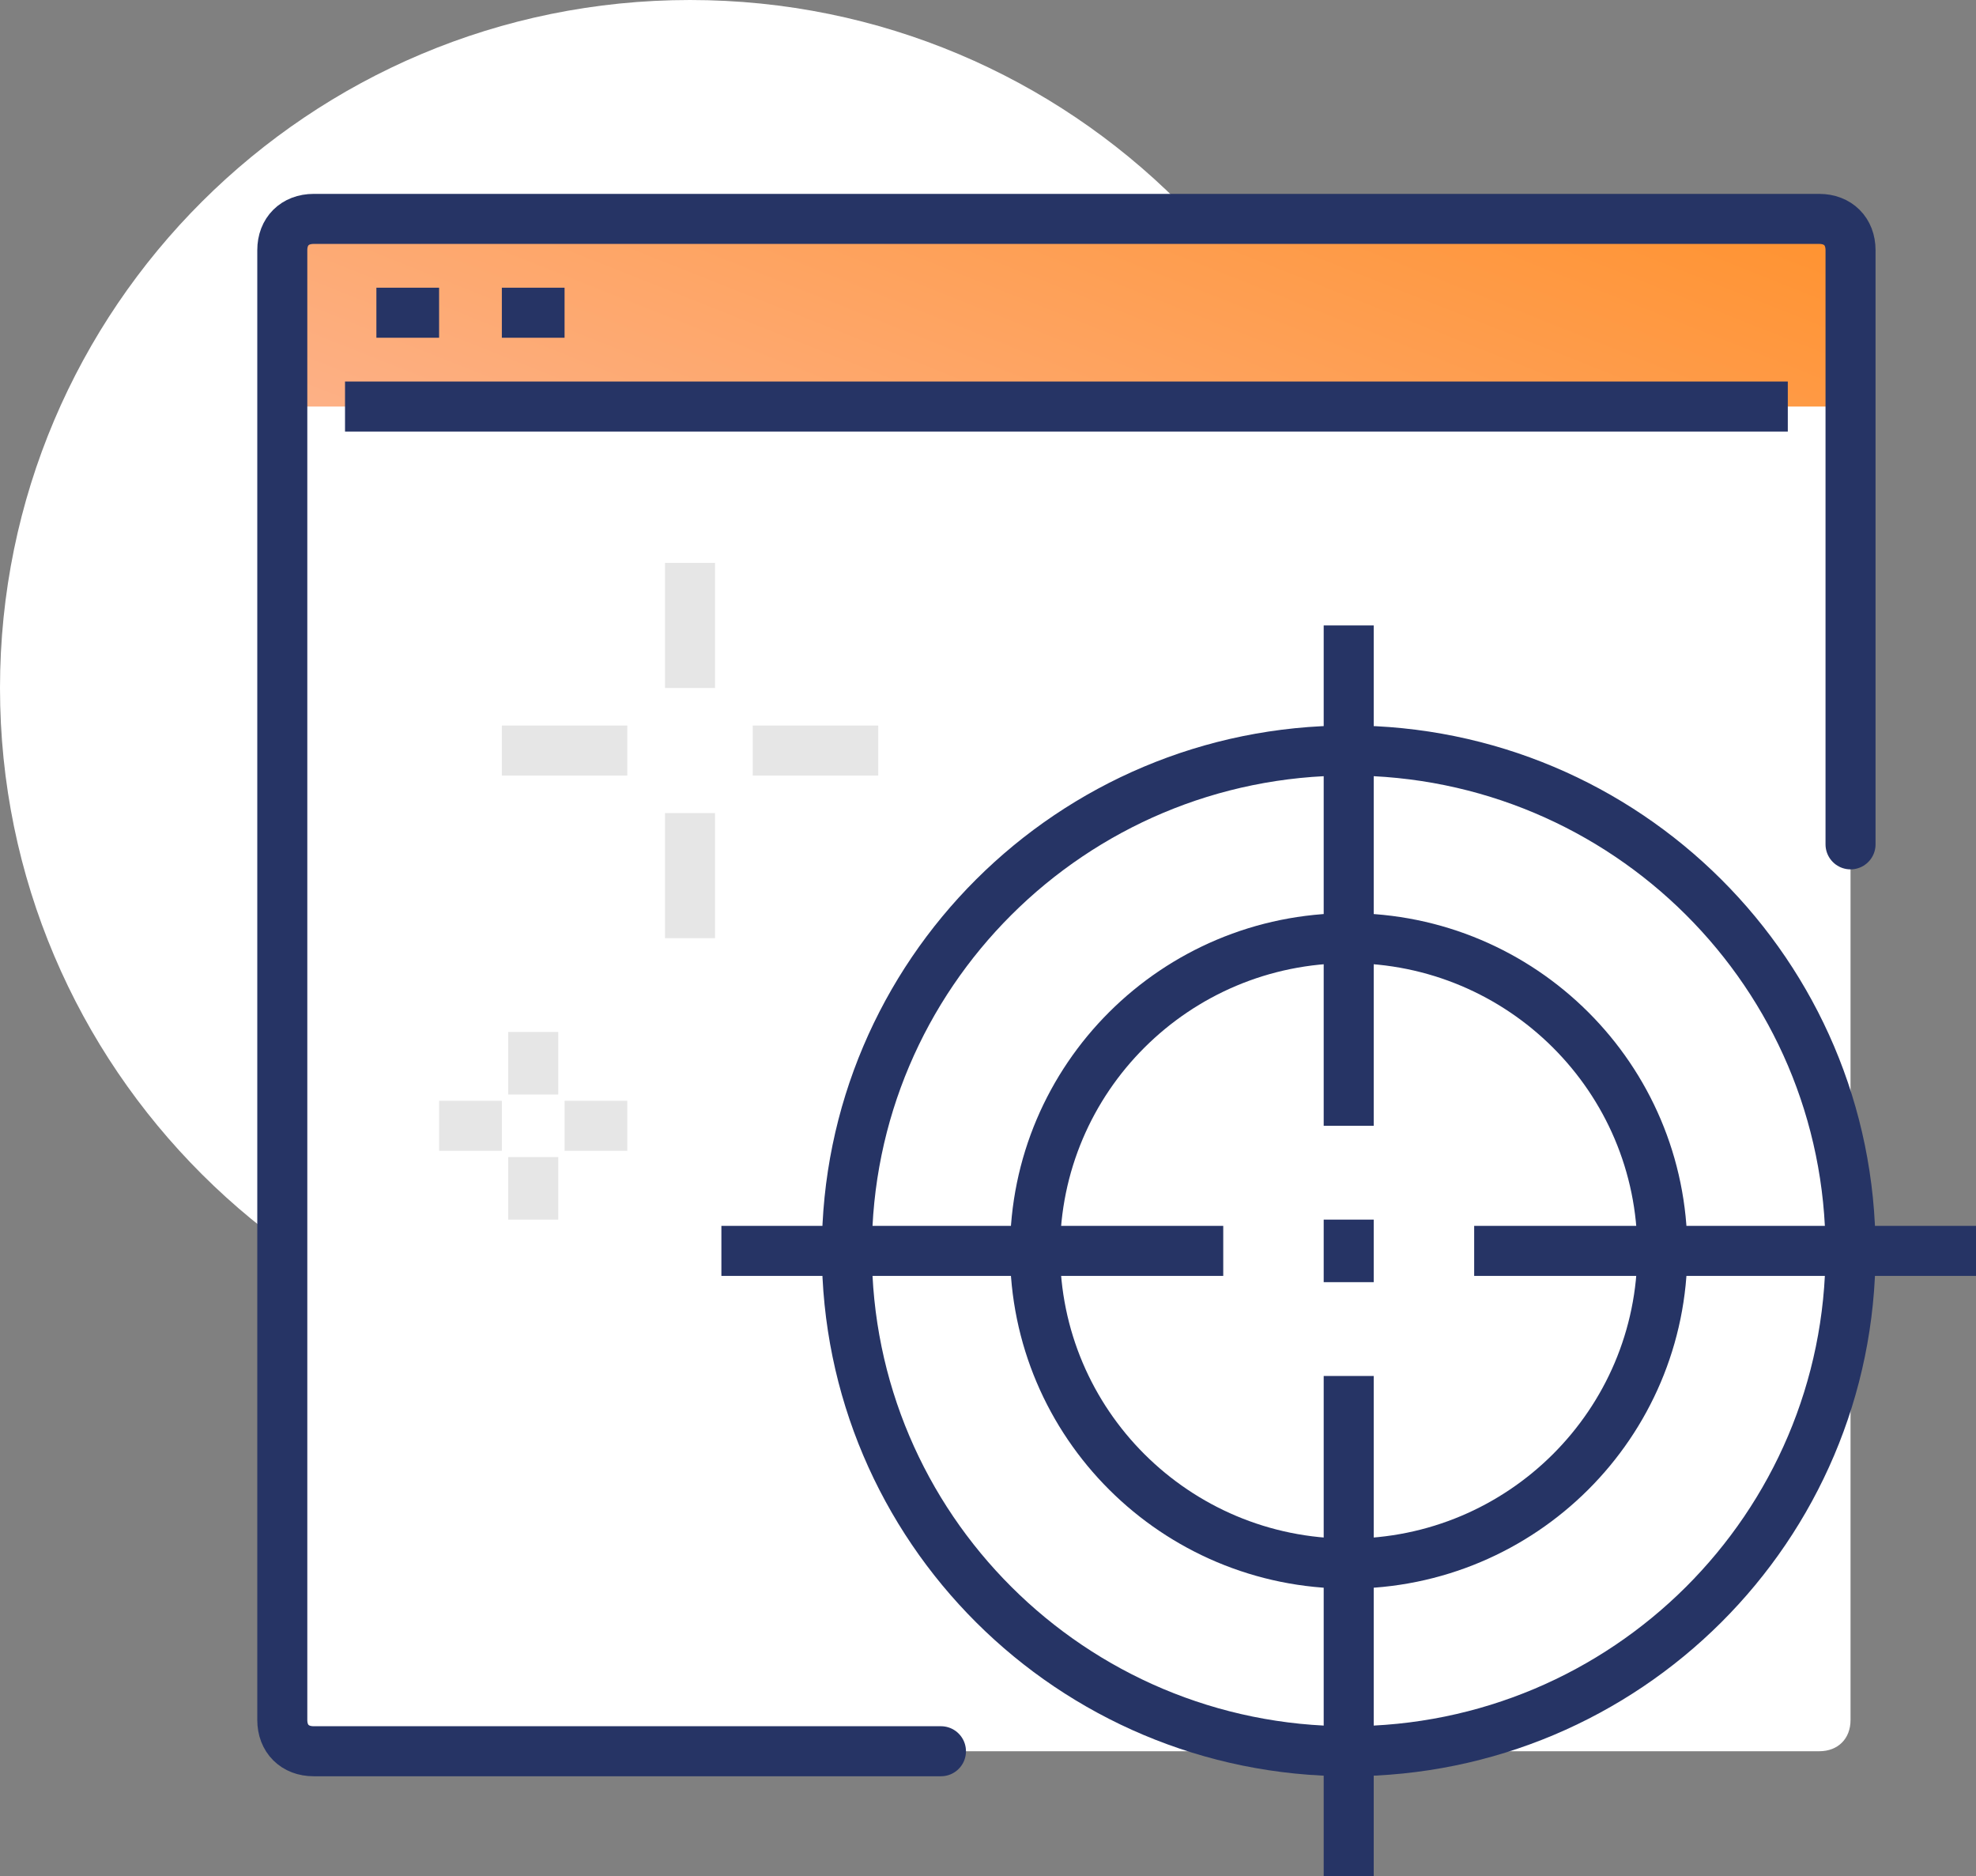 <svg width="79" height="75" viewBox="0 0 79 75" fill="none" xmlns="http://www.w3.org/2000/svg">
<rect x="0" y="0" width="79" height="75" fill="#808080" stroke="none"/>
<path d="M27.587 55C42.823 55 55.175 42.688 55.175 27.5C55.175 12.312 42.823 0 27.587 0C12.351 0 0 12.312 0 27.5C0 42.688 12.351 55 27.587 55Z" fill="white"/>
<path d="M72.73 8.75H12.54C11.787 8.75 11.286 9.25 11.286 10V68.75C11.286 69.5 11.787 70 12.54 70H72.73C73.483 70 73.984 69.5 73.984 68.75V10C73.984 9.25 73.483 8.75 72.73 8.75Z" fill="white"/>
<path d="M72.73 8.75H12.54C11.787 8.75 11.286 9.25 11.286 10V16.25H73.984V10C73.984 9.25 73.483 8.75 72.73 8.75Z" fill="url(#paint0_linear)"/>
<path d="M73.984 33.75V10C73.984 9.25 73.483 8.75 72.73 8.75H12.54C11.787 8.75 11.286 9.25 11.286 10V68.75C11.286 69.5 11.787 70 12.54 70H37.619" stroke="#263465" stroke-width="2" stroke-miterlimit="10" stroke-linecap="round"/>
<path d="M13.794 16.25H71.476" stroke="#263465" stroke-width="2" stroke-miterlimit="10"/>
<path d="M15.048 12.5H17.555" stroke="#263465" stroke-width="2" stroke-miterlimit="10"/>
<path d="M20.064 12.5H22.571" stroke="#263465" stroke-width="2" stroke-miterlimit="10"/>
<path d="M53.921 62.5C60.846 62.5 66.46 56.904 66.46 50C66.46 43.096 60.846 37.5 53.921 37.5C46.995 37.5 41.381 43.096 41.381 50C41.381 56.904 46.995 62.5 53.921 62.5Z" stroke="#263465" stroke-width="2" stroke-miterlimit="10"/>
<path d="M53.921 70C65.001 70 73.984 61.046 73.984 50C73.984 38.954 65.001 30 53.921 30C42.84 30 33.857 38.954 33.857 50C33.857 61.046 42.84 70 53.921 70Z" stroke="#263465" stroke-width="2" stroke-miterlimit="10"/>
<path d="M53.921 75V55" stroke="#263465" stroke-width="2" stroke-miterlimit="10"/>
<path d="M53.921 45V25" stroke="#263465" stroke-width="2" stroke-miterlimit="10"/>
<path d="M28.841 50H48.905" stroke="#263465" stroke-width="2" stroke-miterlimit="10"/>
<path d="M58.937 50H79" stroke="#263465" stroke-width="2" stroke-miterlimit="10"/>
<path d="M53.921 48.75V51.25" stroke="#263465" stroke-width="2" stroke-miterlimit="10"/>
<path d="M21.318 41.25V43.75" stroke="#E6E6E6" stroke-width="2" stroke-miterlimit="10"/>
<path d="M21.318 46.25V48.75" stroke="#E6E6E6" stroke-width="2" stroke-miterlimit="10"/>
<path d="M20.064 45H17.556" stroke="#E6E6E6" stroke-width="2" stroke-miterlimit="10"/>
<path d="M25.079 45H22.572" stroke="#E6E6E6" stroke-width="2" stroke-miterlimit="10"/>
<path d="M27.587 22.5V27.5" stroke="#E6E6E6" stroke-width="2" stroke-miterlimit="10"/>
<path d="M27.587 32.5V37.5" stroke="#E6E6E6" stroke-width="2" stroke-miterlimit="10"/>
<path d="M25.079 30H20.064" stroke="#E6E6E6" stroke-width="2" stroke-miterlimit="10"/>
<path d="M35.111 30H30.095" stroke="#E6E6E6" stroke-width="2" stroke-miterlimit="10"/>
<defs>
<linearGradient id="paint0_linear" x1="13.234" y1="16.25" x2="24.064" y2="-11.052" gradientUnits="userSpaceOnUse">
<stop stop-color="#FDB085"/>
<stop offset="1" stop-color="#FF922E"/>
</linearGradient>
</defs>
</svg>
